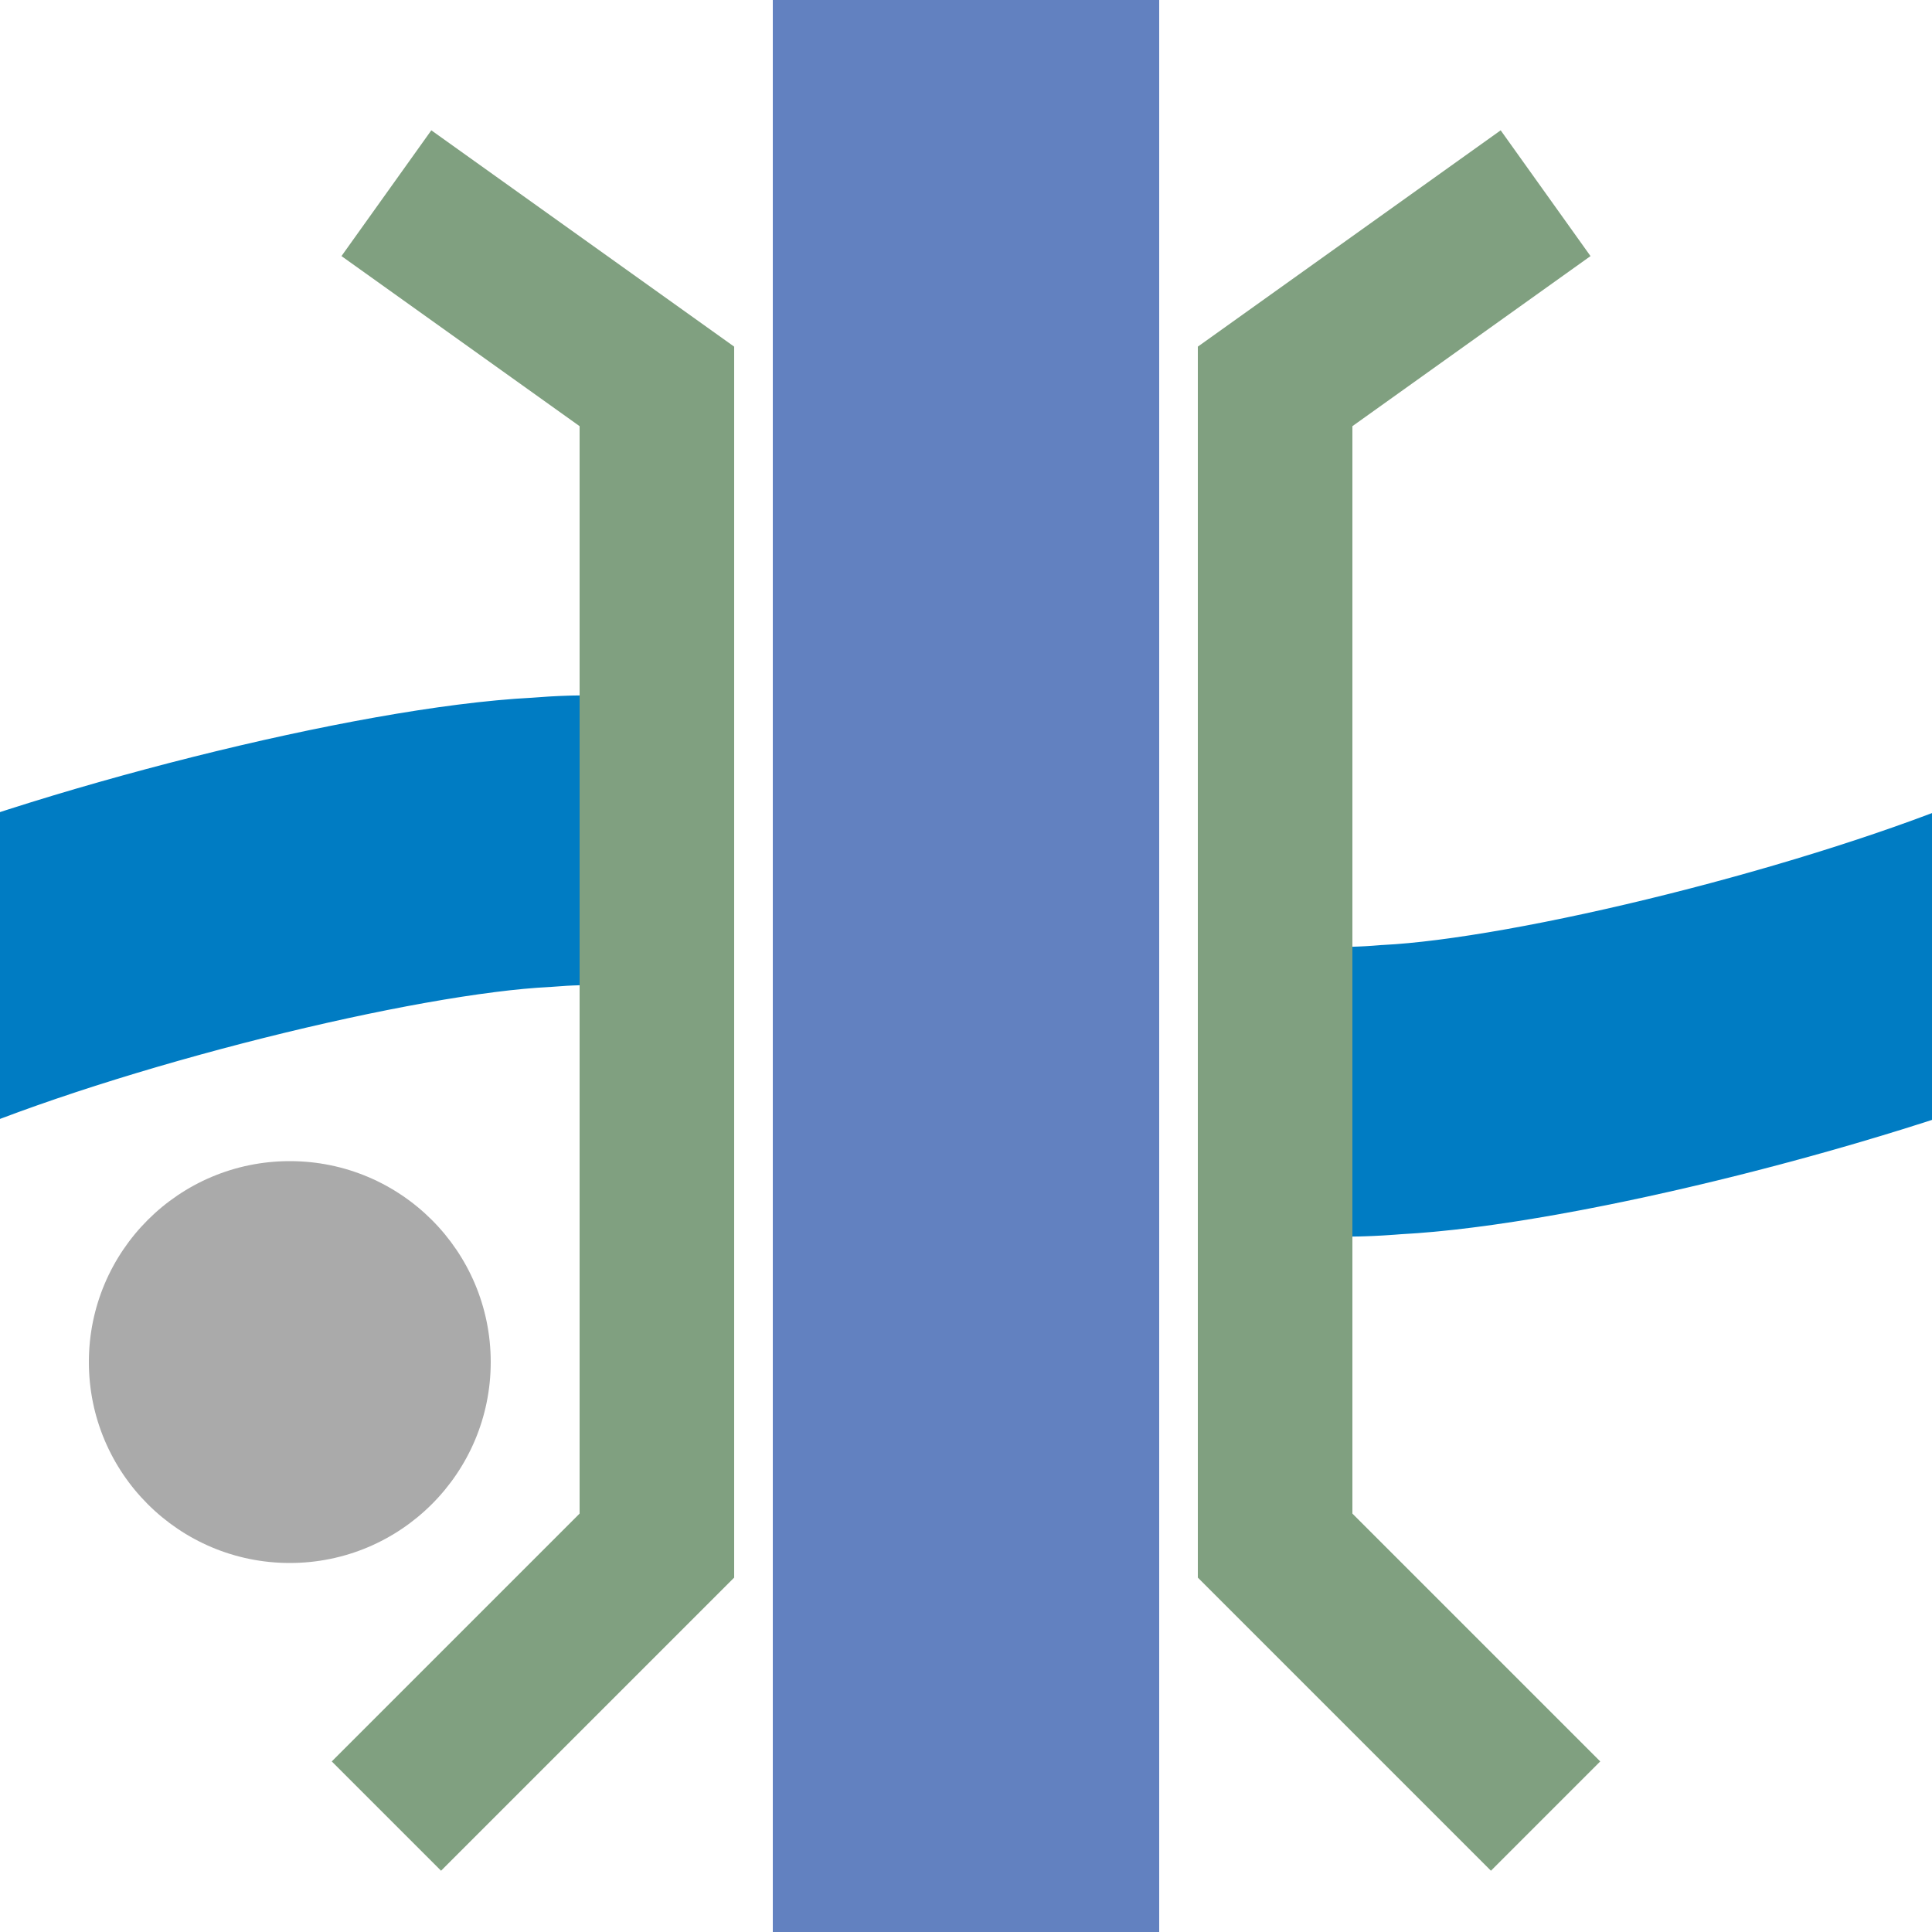 <?xml version="1.0" encoding="UTF-8"?>
<svg xmlns="http://www.w3.org/2000/svg" width="500" height="500">
<title>uexDBK</title>
<circle cx="75" cy="352.5" r="52" fill="#aaa" />
<path d="M 250,0 V 500" stroke-width="100" stroke="#6281C0" />
<g fill="none">
 <path d="M -27,260 C 20,240 100,220 140,218 C 235,210 265,290 360,282 C 400,280 480,260 527,240" stroke="#007cc3" stroke-width="75" stroke-dasharray="340,160" stroke-dashoffset="130" />
 <path d="M 100,50 L 170,100 V 400 L 100,470 M 400,50 L 330,100 V 400 L 400,470" stroke="#80a080" stroke-width="40" />
</g>
</svg> 